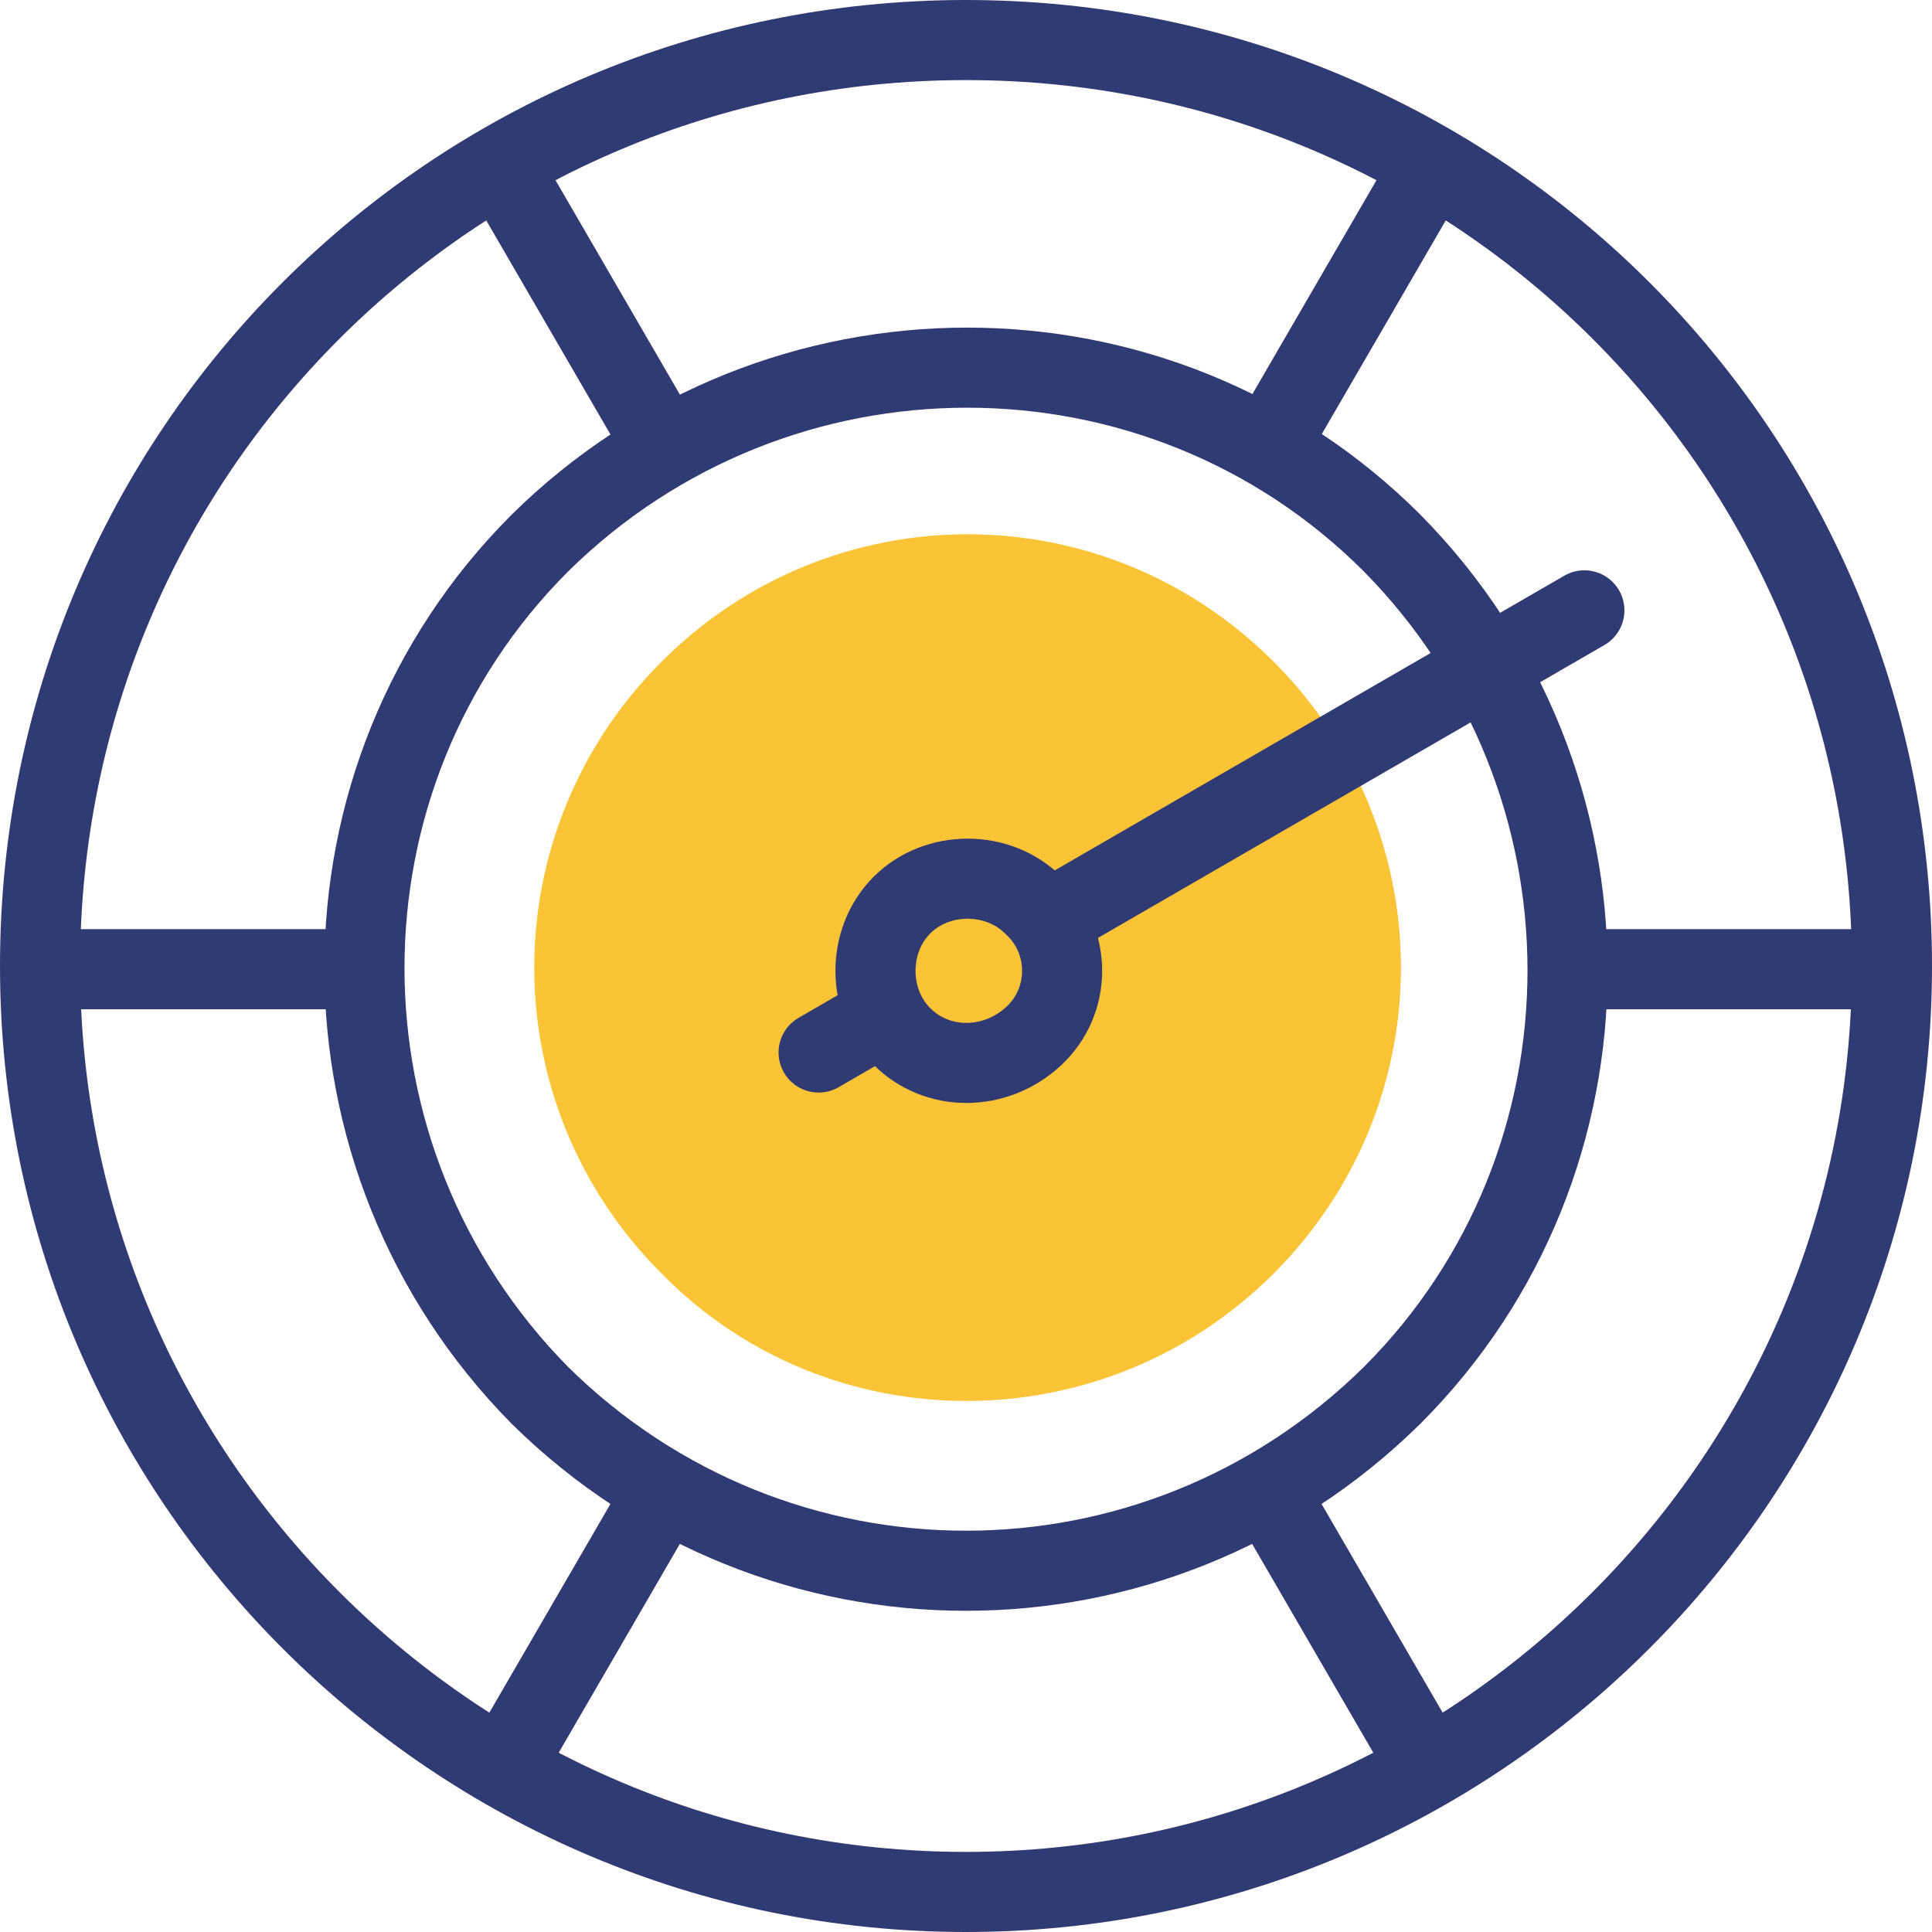 <?xml version="1.0" encoding="UTF-8"?>
<svg id="Layer_2" data-name="Layer 2" xmlns="http://www.w3.org/2000/svg" viewBox="0 0 60.3 60.3">
  <defs>
    <style>
      .cls-1 {
        fill: none;
        stroke: #303A73;
        stroke-linecap: round;
        stroke-linejoin: round;
        stroke-width: 2.5px;
      }

      .cls-2 {
        fill: #fbc336;
      }
    </style>
  </defs>
  <g id="Layer_1-2" data-name="Layer 1">
    <g>
      <path class="cls-2" d="M39.75,39.75c5.3-5.3,5.3-13.8,0-19.1-5.3-5.3-13.8-5.3-19.1,0-5.3,5.3-5.3,13.8,0,19.1,5.2,5.3,13.8,5.3,19.1,0Z"/>
      <path class="cls-1" d="M30.15,59.05c15.9,0,28.9-12.9,28.9-28.9S46.15,1.25,30.15,1.25,1.25,14.15,1.25,30.15s13,28.9,28.9,28.9Z"/>
      <path class="cls-1" d="M43.45,43.55c7.3-7.3,7.3-19.2,0-26.6-7.3-7.3-19.2-7.3-26.6,0-7.3,7.3-7.3,19.2,0,26.6,7.4,7.3,19.2,7.3,26.6,0Z"/>
      <path class="cls-1" d="M10.95,30.25H1.65M20.55,46.85l-4.7,8.1M39.75,46.85l4.7,8.1M49.35,30.25h9.3M39.75,13.65l4.7-8.1M20.55,13.65l-4.7-8.1"/>
      <path class="cls-1" d="M32.25,32.35c1.2-1.1,1.2-3,0-4.1-1.1-1.1-3-1.1-4.1,0s-1.1,3,0,4.1,2.9,1.1,4.1,0Z"/>
      <path class="cls-1" d="M49.45,19.05l-16.6,9.6M27.45,31.75l-1.9,1.1"/>
    </g>
  </g>
</svg>